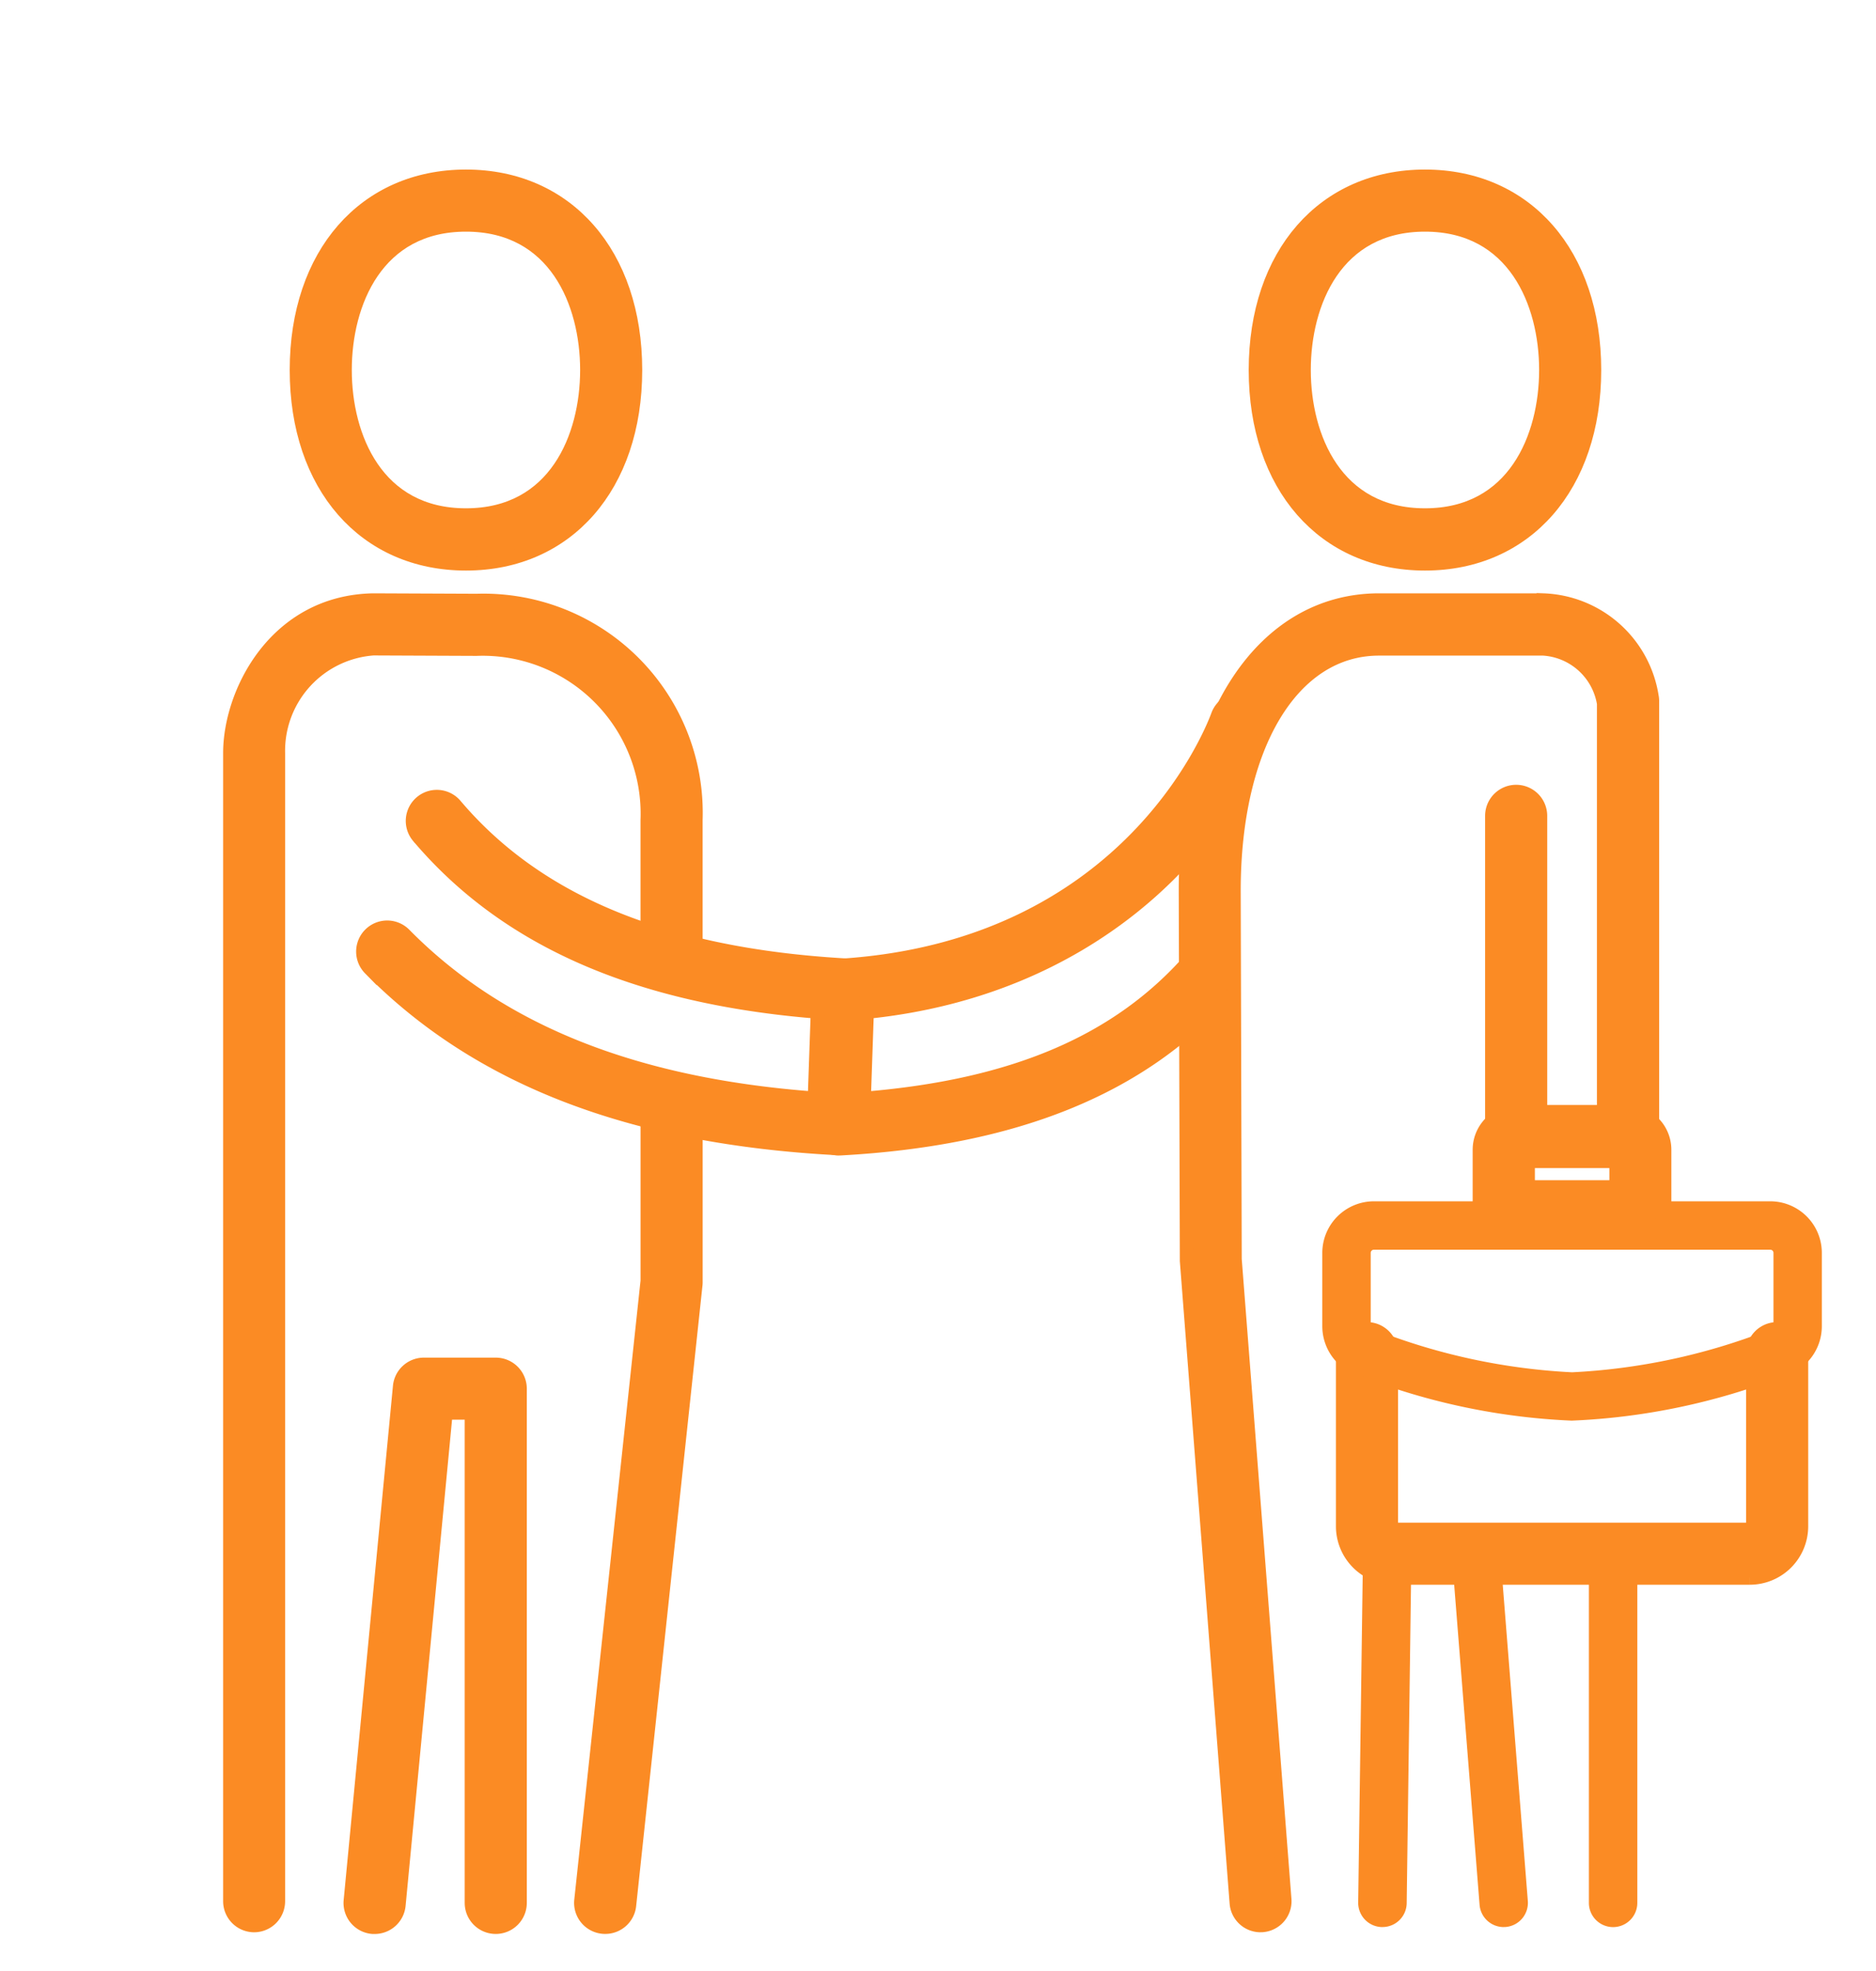 <svg xmlns="http://www.w3.org/2000/svg" xmlns:xlink="http://www.w3.org/1999/xlink" width="68.504" height="71.956" viewBox="0 0 68.504 71.956">
  <defs>
    <clipPath id="clip-path">
      <path id="Path_467" data-name="Path 467" d="M-3.453-1.249h68.5V70.707h-68.5Z" transform="translate(3.453 1.249)" fill="#fb8b24" stroke="#fb8b24" stroke-width="3"/>
    </clipPath>
  </defs>
  <g id="Group_1050" data-name="Group 1050" transform="translate(3.453 -71.497)">
    <g id="Mask_Group_9" data-name="Mask Group 9" transform="translate(-3.453 71.497)" clip-path="url(#clip-path)">
      <path id="Path_451" data-name="Path 451" d="M53.661,43.961c-3.7,0-6.186-2.841-6.186-7.07s2.486-7.07,6.186-7.07,6.186,2.841,6.186,7.07-2.486,7.07-6.186,7.07m0-12.373c-3.261,0-4.419,2.856-4.419,5.3s1.158,5.3,4.419,5.3,4.419-2.856,4.419-5.3-1.158-5.3-4.419-5.3" transform="translate(-1.627 -23.381)" fill="#fb8b24" stroke="#fb8b24" stroke-width="0.5"/>
      <path id="Path_452" data-name="Path 452" d="M14.036,43.961c-3.7,0-6.186-2.841-6.186-7.07s2.486-7.07,6.186-7.07,6.186,2.841,6.186,7.07-2.486,7.07-6.186,7.07m0-12.373c-3.261,0-4.419,2.856-4.419,5.3s1.158,5.3,4.419,5.3,4.419-2.856,4.419-5.3-1.158-5.3-4.419-5.3" transform="translate(2.979 -23.381)" fill="#fb8b24" stroke="#fb8b24" stroke-width="0.5"/>
      <path id="Path_453" data-name="Path 453" d="M30.144,67.829a.885.885,0,0,1-.884-.915l.171-4.922a.885.885,0,0,1,.825-.851c10.262-.672,13.4-8.26,13.721-9.123a.884.884,0,1,1,1.655.621c-1.593,4.246-6.319,9.369-14.462,10.2L31.061,66c5.467-.447,9.271-2.073,11.921-5.083a.884.884,0,0,1,1.327,1.168C41.214,65.6,36.6,67.477,30.192,67.828l-.049,0" transform="translate(0.49 -25.894)" fill="#fb8b24" stroke="#fb8b24" stroke-width="0.5"/>
      <path id="Path_454" data-name="Path 454" d="M5.984,95.708a.884.884,0,0,1-.884-.884V52.905c0-2.211,1.662-5.513,5.231-5.579l3.778.016a7.754,7.754,0,0,1,8,8.008v4.422a.884.884,0,1,1-1.768,0V55.35a6.017,6.017,0,0,0-6.241-6.24l-3.761-.016a3.742,3.742,0,0,0-3.476,3.812V94.824a.884.884,0,0,1-.884.884" transform="translate(3.298 -25.415)" fill="#fb8b24" stroke="#fb8b24" stroke-width="0.5"/>
      <path id="Path_455" data-name="Path 455" d="M10.963,99.438a.684.684,0,0,1-.085,0,.885.885,0,0,1-.8-.964l1.8-18.776a.884.884,0,0,1,.88-.8h2.625a.884.884,0,0,1,.884.884V98.554a.884.884,0,0,1-1.768,0V80.663h-.939L11.842,98.639a.885.885,0,0,1-.879.8" transform="translate(2.72 -29.084)" fill="#fb8b24" stroke="#fb8b24" stroke-width="0.5"/>
      <path id="Path_456" data-name="Path 456" d="M20.492,98.141a.866.866,0,0,1-.1-.005.883.883,0,0,1-.785-.972l2.421-22.613V68.622a.884.884,0,1,1,1.768,0V74.6a.847.847,0,0,1-.005.095L21.369,97.351a.884.884,0,0,1-.878.79" transform="translate(1.612 -27.788)" fill="#fb8b24" stroke="#fb8b24" stroke-width="0.5"/>
      <path id="Path_457" data-name="Path 457" d="M27.938,68.28h-.047c-7.509-.4-13.084-2.548-17.042-6.563a.884.884,0,0,1,1.26-1.241c3.477,3.528,8.383,5.489,14.976,5.981l.11-3.16c-6.62-.533-11.4-2.635-14.591-6.414a.884.884,0,0,1,1.35-1.141c3,3.551,7.645,5.465,14.2,5.851a.883.883,0,0,1,.832.913l-.171,4.922a.885.885,0,0,1-.883.853" transform="translate(2.66 -26.357)" fill="#fb8b24" stroke="#fb8b24" stroke-width="0.5"/>
      <path id="Path_458" data-name="Path 458" d="M62.131,100.291a.884.884,0,0,1-.884-.884V87.116a.884.884,0,1,1,1.768,0V99.407a.884.884,0,0,1-.884.884" transform="translate(-3.227 -29.937)" fill="#fb8b24"/>
      <path id="Path_459" data-name="Path 459" d="M57.479,100.25a.884.884,0,0,1-.88-.814l-1-12.6a.884.884,0,0,1,1.762-.14l1,12.6a.885.885,0,0,1-.811.951l-.071,0" transform="translate(-2.571 -29.897)" fill="#fb8b24"/>
      <path id="Path_460" data-name="Path 460" d="M47.321,95.708a.883.883,0,0,1-.88-.816L44.624,71.449l-.04-13.518c0-6.345,2.84-10.605,7.067-10.605h6a4.164,4.164,0,0,1,3.959,3.515.874.874,0,0,1,.016.166V66.926a.884.884,0,0,1-.884.884H56.655a.884.884,0,0,1-.884-.884V55.2a.884.884,0,1,1,1.768,0V66.042h2.316V51.1a2.388,2.388,0,0,0-2.208-2h-6c-3.17,0-5.3,3.55-5.3,8.835l.037,13.45L48.2,94.756a.884.884,0,0,1-.813.949l-.069,0" transform="translate(-1.291 -25.415)" fill="#fb8b24" stroke="#fb8b24" stroke-width="0.5"/>
      <path id="Path_461" data-name="Path 461" d="M52.6,100.272h-.012a.885.885,0,0,1-.872-.9l.171-12.434a.884.884,0,0,1,1.768.024L53.487,99.4a.884.884,0,0,1-.883.871" transform="translate(-2.12 -29.919)" fill="#fb8b24"/>
      <path id="Path_462" data-name="Path 462" d="M65.941,86.519H52.961a1.885,1.885,0,0,1-1.882-1.882V78.315a.884.884,0,1,1,1.768,0v6.322a.115.115,0,0,0,.115.115h12.98a.115.115,0,0,0,.114-.115V78.315a.884.884,0,1,1,1.768,0v6.322a1.884,1.884,0,0,1-1.882,1.882" transform="translate(-2.046 -28.914)" fill="#fb8b24" stroke="#fb8b24" stroke-width="0.5"/>
      <path id="Path_463" data-name="Path 463" d="M59.353,80.166a24.061,24.061,0,0,1-7.713-1.618,1.894,1.894,0,0,1-1.408-1.822V74.04a1.885,1.885,0,0,1,1.882-1.882H66.591a1.884,1.884,0,0,1,1.882,1.882v2.685a1.893,1.893,0,0,1-1.408,1.822,24.062,24.062,0,0,1-7.714,1.618m-7.238-6.24A.115.115,0,0,0,52,74.04v2.685a.115.115,0,0,0,.091.112.878.878,0,0,1,.147.045A22.774,22.774,0,0,0,59.353,78.4a22.76,22.76,0,0,0,7.116-1.516.862.862,0,0,1,.148-.045.115.115,0,0,0,.09-.112V74.04a.115.115,0,0,0-.115-.115Z" transform="translate(-1.947 -28.301)" fill="#fb8b24"/>
      <path id="Path_464" data-name="Path 464" d="M62.6,72.976H57.612a.884.884,0,0,1-.884-.884V69.846a1.385,1.385,0,0,1,1.383-1.384H62.1a1.385,1.385,0,0,1,1.383,1.384v2.247a.884.884,0,0,1-.884.884M58.5,71.209H61.72V70.23H58.5Z" transform="translate(-2.702 -27.872)" fill="#fb8b24" stroke="#fb8b24" stroke-width="0.5"/>
    </g>
  </g>
</svg>
